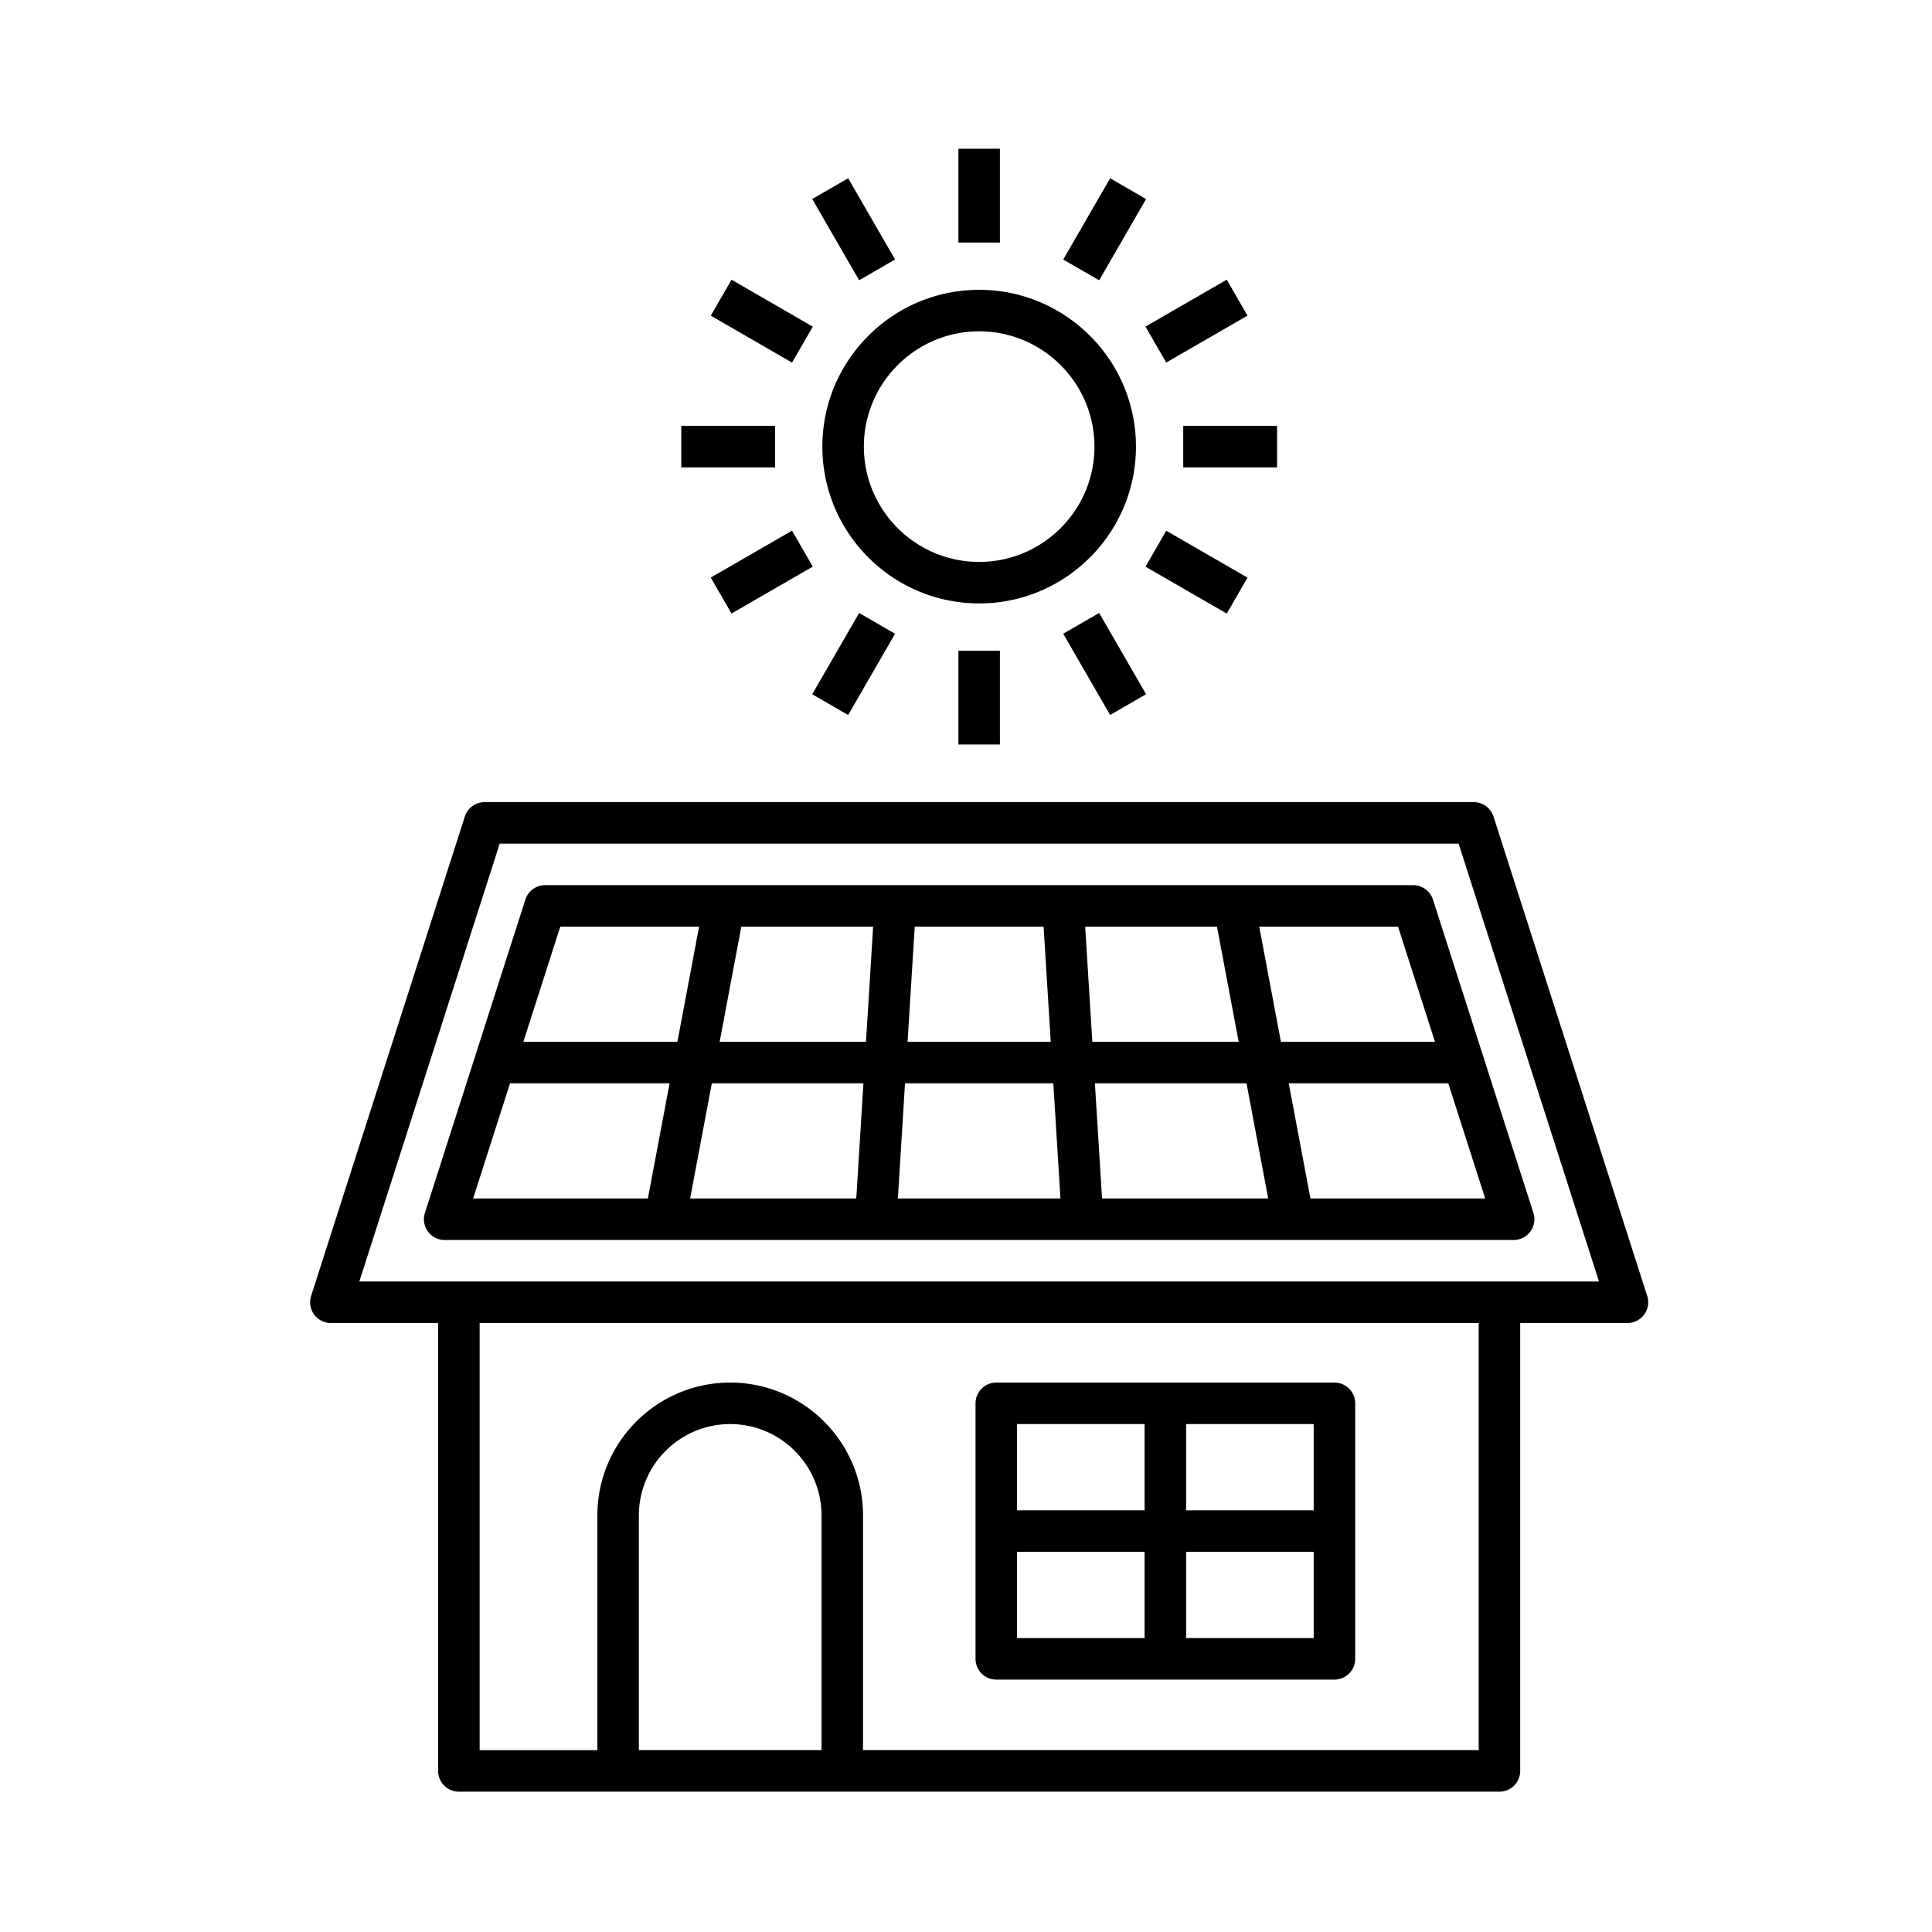 <svg xmlns="http://www.w3.org/2000/svg" version="1.1" xmlns:xlink="http://www.w3.org/1999/xlink" width="512" height="512" x="0" y="0" viewBox="0 0 256 256" style="enable-background:new 0 0 512 512" xml:space="preserve" class=""><g><path d="M150.521 59.18c0-11.457-9.32-20.777-20.777-20.777s-20.777 9.32-20.777 20.777 9.32 20.777 20.777 20.777 20.777-9.32 20.777-20.777zm-20.777 15.277c-8.424 0-15.277-6.853-15.277-15.277s6.853-15.277 15.277-15.277 15.277 6.853 15.277 15.277-6.853 15.277-15.277 15.277zM126.994 19.707h5.5V32.14h-5.5zM126.994 86.221h5.5v12.433h-5.5zM156.785 56.43h12.433v5.5h-12.433zM90.271 56.43h12.433v5.5H90.271zM107.623 26.37l4.763-2.75 6.216 10.766-4.763 2.75zM140.88 83.97l4.763-2.75 6.217 10.767-4.763 2.75zM151.782 43.276l10.767-6.216 2.75 4.763-10.767 6.216zM94.18 76.533l10.768-6.216 2.75 4.763-10.767 6.216zM94.184 41.827l2.75-4.763 10.767 6.217-2.75 4.763zM151.786 75.086l2.75-4.763 10.767 6.216-2.75 4.763zM140.882 34.39l6.216-10.767 4.763 2.75-6.216 10.767zM107.623 91.992l6.216-10.767 4.763 2.75-6.216 10.767zM132.012 222.556h44.81a2.75 2.75 0 0 0 2.75-2.75v-33.858a2.75 2.75 0 0 0-2.75-2.75h-44.81a2.75 2.75 0 0 0-2.75 2.75v33.858a2.75 2.75 0 0 0 2.75 2.75zm25.155-33.858h16.906v11.429h-16.906zm0 16.929h16.906v11.429h-16.906zm-22.405-16.93h16.905v11.43h-16.905zm0 16.93h16.905v11.429h-16.905z" fill="#000000" opacity="1" data-original="#000000"></path><path d="M218.263 171.715 197.899 108.2a2.75 2.75 0 0 0-2.619-1.91H64.208a2.75 2.75 0 0 0-2.619 1.91l-20.363 63.516a2.75 2.75 0 0 0 2.618 3.59h14.21v59.35a2.75 2.75 0 0 0 2.75 2.75H198.684a2.75 2.75 0 0 0 2.75-2.75v-59.35h14.211a2.75 2.75 0 0 0 2.619-3.59zm-109.408 60.19h-24.2v-31.107c0-6.672 5.428-12.1 12.1-12.1s12.1 5.428 12.1 12.1zm87.078 0h-81.578v-31.107c0-9.705-7.895-17.6-17.6-17.6s-17.6 7.895-17.6 17.6v31.108h-15.6v-56.601h132.379v56.6zm-148.32-62.1 18.601-58.017h127.06l18.6 58.017z" fill="#000000" opacity="1" data-original="#000000"></path><path d="M187.256 117.288H72.233a2.75 2.75 0 0 0-2.62 1.91l-13.31 41.517a2.75 2.75 0 0 0 2.62 3.59h141.643a2.75 2.75 0 0 0 2.619-3.59l-13.31-41.516a2.75 2.75 0 0 0-2.62-1.91zm-66.05 5.5h17.076l.947 15.258h-18.97zM85.849 158.8H62.693l4.89-15.253h21.14zm-16.502-20.753 4.892-15.258h18.394l-2.874 15.258zm44.115 20.753H91.446l2.874-15.253h20.088zm1.287-20.753H95.356l2.874-15.258h17.465zm4.224 20.753.946-15.253h19.65l.946 15.253zm24.82-36.01h17.465l2.874 15.257H144.74zm2.233 36.01-.946-15.253h20.089l2.873 15.253zm50.769 0h-23.156l-2.874-15.253h21.14zm-27.066-20.753-2.874-15.258h18.394l4.892 15.258z" fill="#000000" opacity="1" data-original="#000000"></path></g></svg>